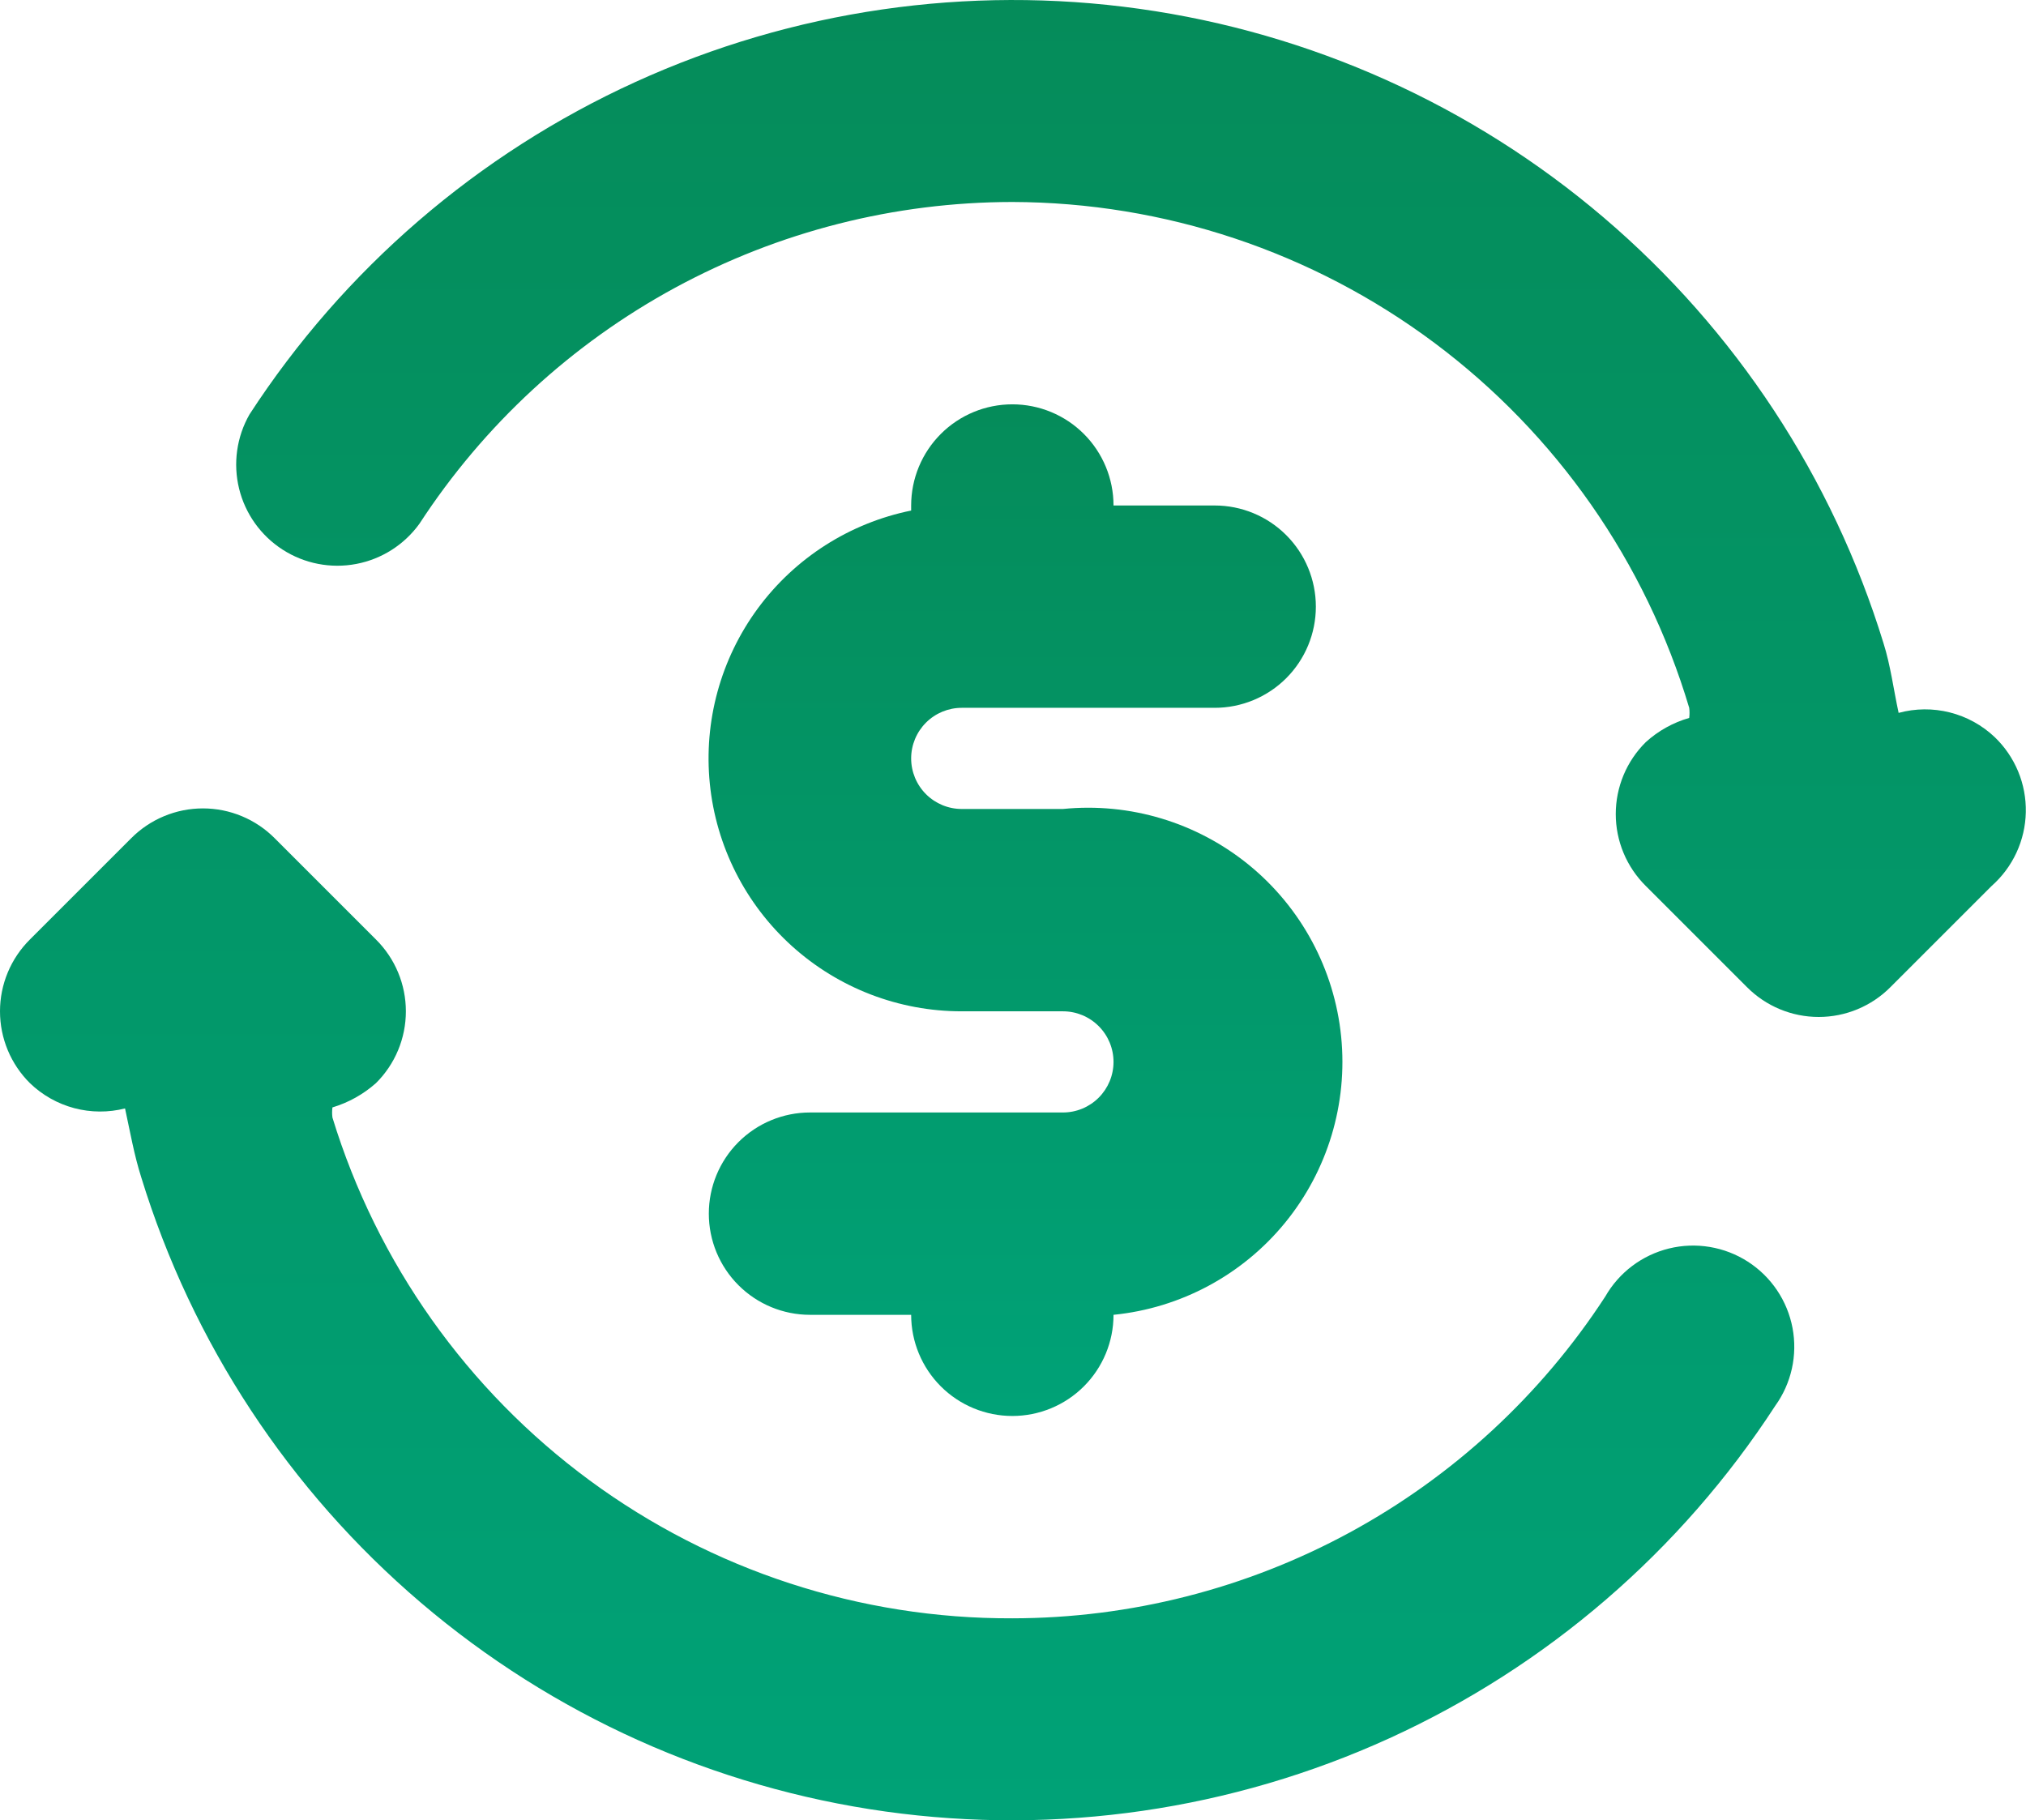<svg width="138" height="124" viewBox="0 0 138 124" fill="none" xmlns="http://www.w3.org/2000/svg">
<path d="M120.917 95.768C114.489 105.661 105.373 113.516 94.638 118.411C83.903 123.305 71.995 125.036 60.311 123.401C48.627 121.766 37.652 116.833 28.673 109.18C19.694 101.526 13.084 91.471 9.619 80.194C9.137 78.677 8.861 77.092 8.517 75.507C7.379 75.795 6.188 75.788 5.054 75.487C3.92 75.185 2.882 74.599 2.038 73.784C1.393 73.144 0.88 72.382 0.53 71.542C0.18 70.702 0 69.801 0 68.891C0 67.982 0.18 67.081 0.53 66.241C0.88 65.401 1.393 64.639 2.038 63.998L8.93 57.107C9.571 56.461 10.333 55.948 11.173 55.599C12.012 55.249 12.913 55.069 13.823 55.069C14.733 55.069 15.633 55.249 16.473 55.599C17.313 55.948 18.075 56.461 18.716 57.107L25.607 63.998C26.253 64.639 26.766 65.401 27.116 66.241C27.466 67.081 27.646 67.982 27.646 68.891C27.646 69.801 27.466 70.702 27.116 71.542C26.766 72.382 26.253 73.144 25.607 73.784C24.751 74.543 23.74 75.108 22.644 75.438C22.614 75.667 22.614 75.899 22.644 76.128C25.678 86.032 31.819 94.697 40.159 100.841C48.5 106.985 58.596 110.28 68.955 110.24C76.978 110.234 84.872 108.226 91.924 104.4C98.975 100.573 104.961 95.048 109.339 88.326C109.803 87.513 110.427 86.803 111.174 86.239C111.921 85.676 112.775 85.27 113.684 85.047C114.592 84.824 115.537 84.789 116.46 84.943C117.383 85.097 118.265 85.437 119.052 85.943C119.839 86.449 120.515 87.11 121.038 87.886C121.561 88.662 121.921 89.536 122.096 90.455C122.27 91.374 122.256 92.32 122.053 93.233C121.85 94.147 121.464 95.009 120.917 95.768ZM135.871 50.215C135.014 49.401 133.961 48.821 132.814 48.532C131.668 48.242 130.466 48.252 129.324 48.562C128.98 46.977 128.773 45.323 128.291 43.806C124.826 32.529 118.216 22.474 109.237 14.82C100.258 7.167 89.283 2.234 77.599 0.599C65.915 -1.036 54.006 0.695 43.272 5.589C32.537 10.484 23.421 18.338 16.993 28.232C16.119 29.764 15.866 31.574 16.286 33.288C16.706 35.002 17.768 36.489 19.253 37.443C20.737 38.398 22.531 38.746 24.264 38.417C25.998 38.088 27.539 37.106 28.571 35.675C32.949 28.952 38.935 23.427 45.986 19.6C53.038 15.774 60.932 13.766 68.955 13.759C79.322 13.787 89.405 17.153 97.709 23.359C106.013 29.565 112.097 38.282 115.059 48.217C115.089 48.446 115.089 48.677 115.059 48.906C113.957 49.222 112.943 49.788 112.096 50.56C111.45 51.201 110.937 51.963 110.587 52.803C110.237 53.643 110.057 54.543 110.057 55.453C110.057 56.363 110.237 57.264 110.587 58.103C110.937 58.943 111.45 59.705 112.096 60.346L118.987 67.237C119.628 67.883 120.39 68.396 121.23 68.746C122.07 69.096 122.97 69.276 123.88 69.276C124.79 69.276 125.691 69.096 126.53 68.746C127.37 68.396 128.133 67.883 128.773 67.237L135.665 60.346C136.378 59.715 136.952 58.943 137.352 58.079C137.751 57.215 137.968 56.278 137.987 55.326C138.007 54.374 137.829 53.429 137.465 52.549C137.1 51.67 136.558 50.875 135.871 50.215Z" fill="url(#paint0_linear_247_452)"/>
<path d="M72.401 55.108H65.509C64.595 55.108 63.719 54.745 63.073 54.099C62.427 53.453 62.063 52.577 62.063 51.663C62.063 50.749 62.427 49.872 63.073 49.226C63.719 48.58 64.595 48.217 65.509 48.217H82.738C84.566 48.217 86.319 47.491 87.611 46.199C88.903 44.906 89.629 43.153 89.629 41.325C89.629 39.498 88.903 37.745 87.611 36.453C86.319 35.16 84.566 34.434 82.738 34.434H75.847C75.847 32.606 75.121 30.853 73.828 29.561C72.536 28.268 70.783 27.543 68.955 27.543C67.127 27.543 65.374 28.268 64.082 29.561C62.79 30.853 62.063 32.606 62.063 34.434V34.779C57.876 35.629 54.155 38.005 51.62 41.444C49.087 44.884 47.921 49.143 48.35 53.394C48.78 57.645 50.773 61.585 53.944 64.449C57.115 67.312 61.237 68.896 65.509 68.891H72.401C73.315 68.891 74.191 69.254 74.837 69.901C75.484 70.547 75.847 71.423 75.847 72.337C75.847 73.251 75.484 74.127 74.837 74.774C74.191 75.42 73.315 75.783 72.401 75.783H55.172C53.344 75.783 51.591 76.509 50.299 77.801C49.007 79.094 48.281 80.847 48.281 82.674C48.281 84.502 49.007 86.255 50.299 87.547C51.591 88.84 53.344 89.566 55.172 89.566H62.063C62.063 91.394 62.79 93.147 64.082 94.439C65.374 95.731 67.127 96.457 68.955 96.457C70.783 96.457 72.536 95.731 73.828 94.439C75.121 93.147 75.847 91.394 75.847 89.566C80.416 89.109 84.617 86.856 87.525 83.302C90.432 79.747 91.809 75.184 91.352 70.614C90.895 66.045 88.642 61.844 85.088 58.936C81.534 56.029 76.97 54.651 72.401 55.108Z" fill="url(#paint1_linear_247_452)"/>
<defs>
<linearGradient id="paint0_linear_247_452" x1="68.994" y1="0" x2="68.994" y2="124" gradientUnits="userSpaceOnUse">
<stop stop-color="#058C5A"/>
<stop offset="1" stop-color="#00A277"/>
</linearGradient>
<linearGradient id="paint1_linear_247_452" x1="69.851" y1="27.543" x2="69.851" y2="96.457" gradientUnits="userSpaceOnUse">
<stop stop-color="#058C5A"/>
<stop offset="1" stop-color="#00A277"/>
</linearGradient>
</defs>
</svg>
